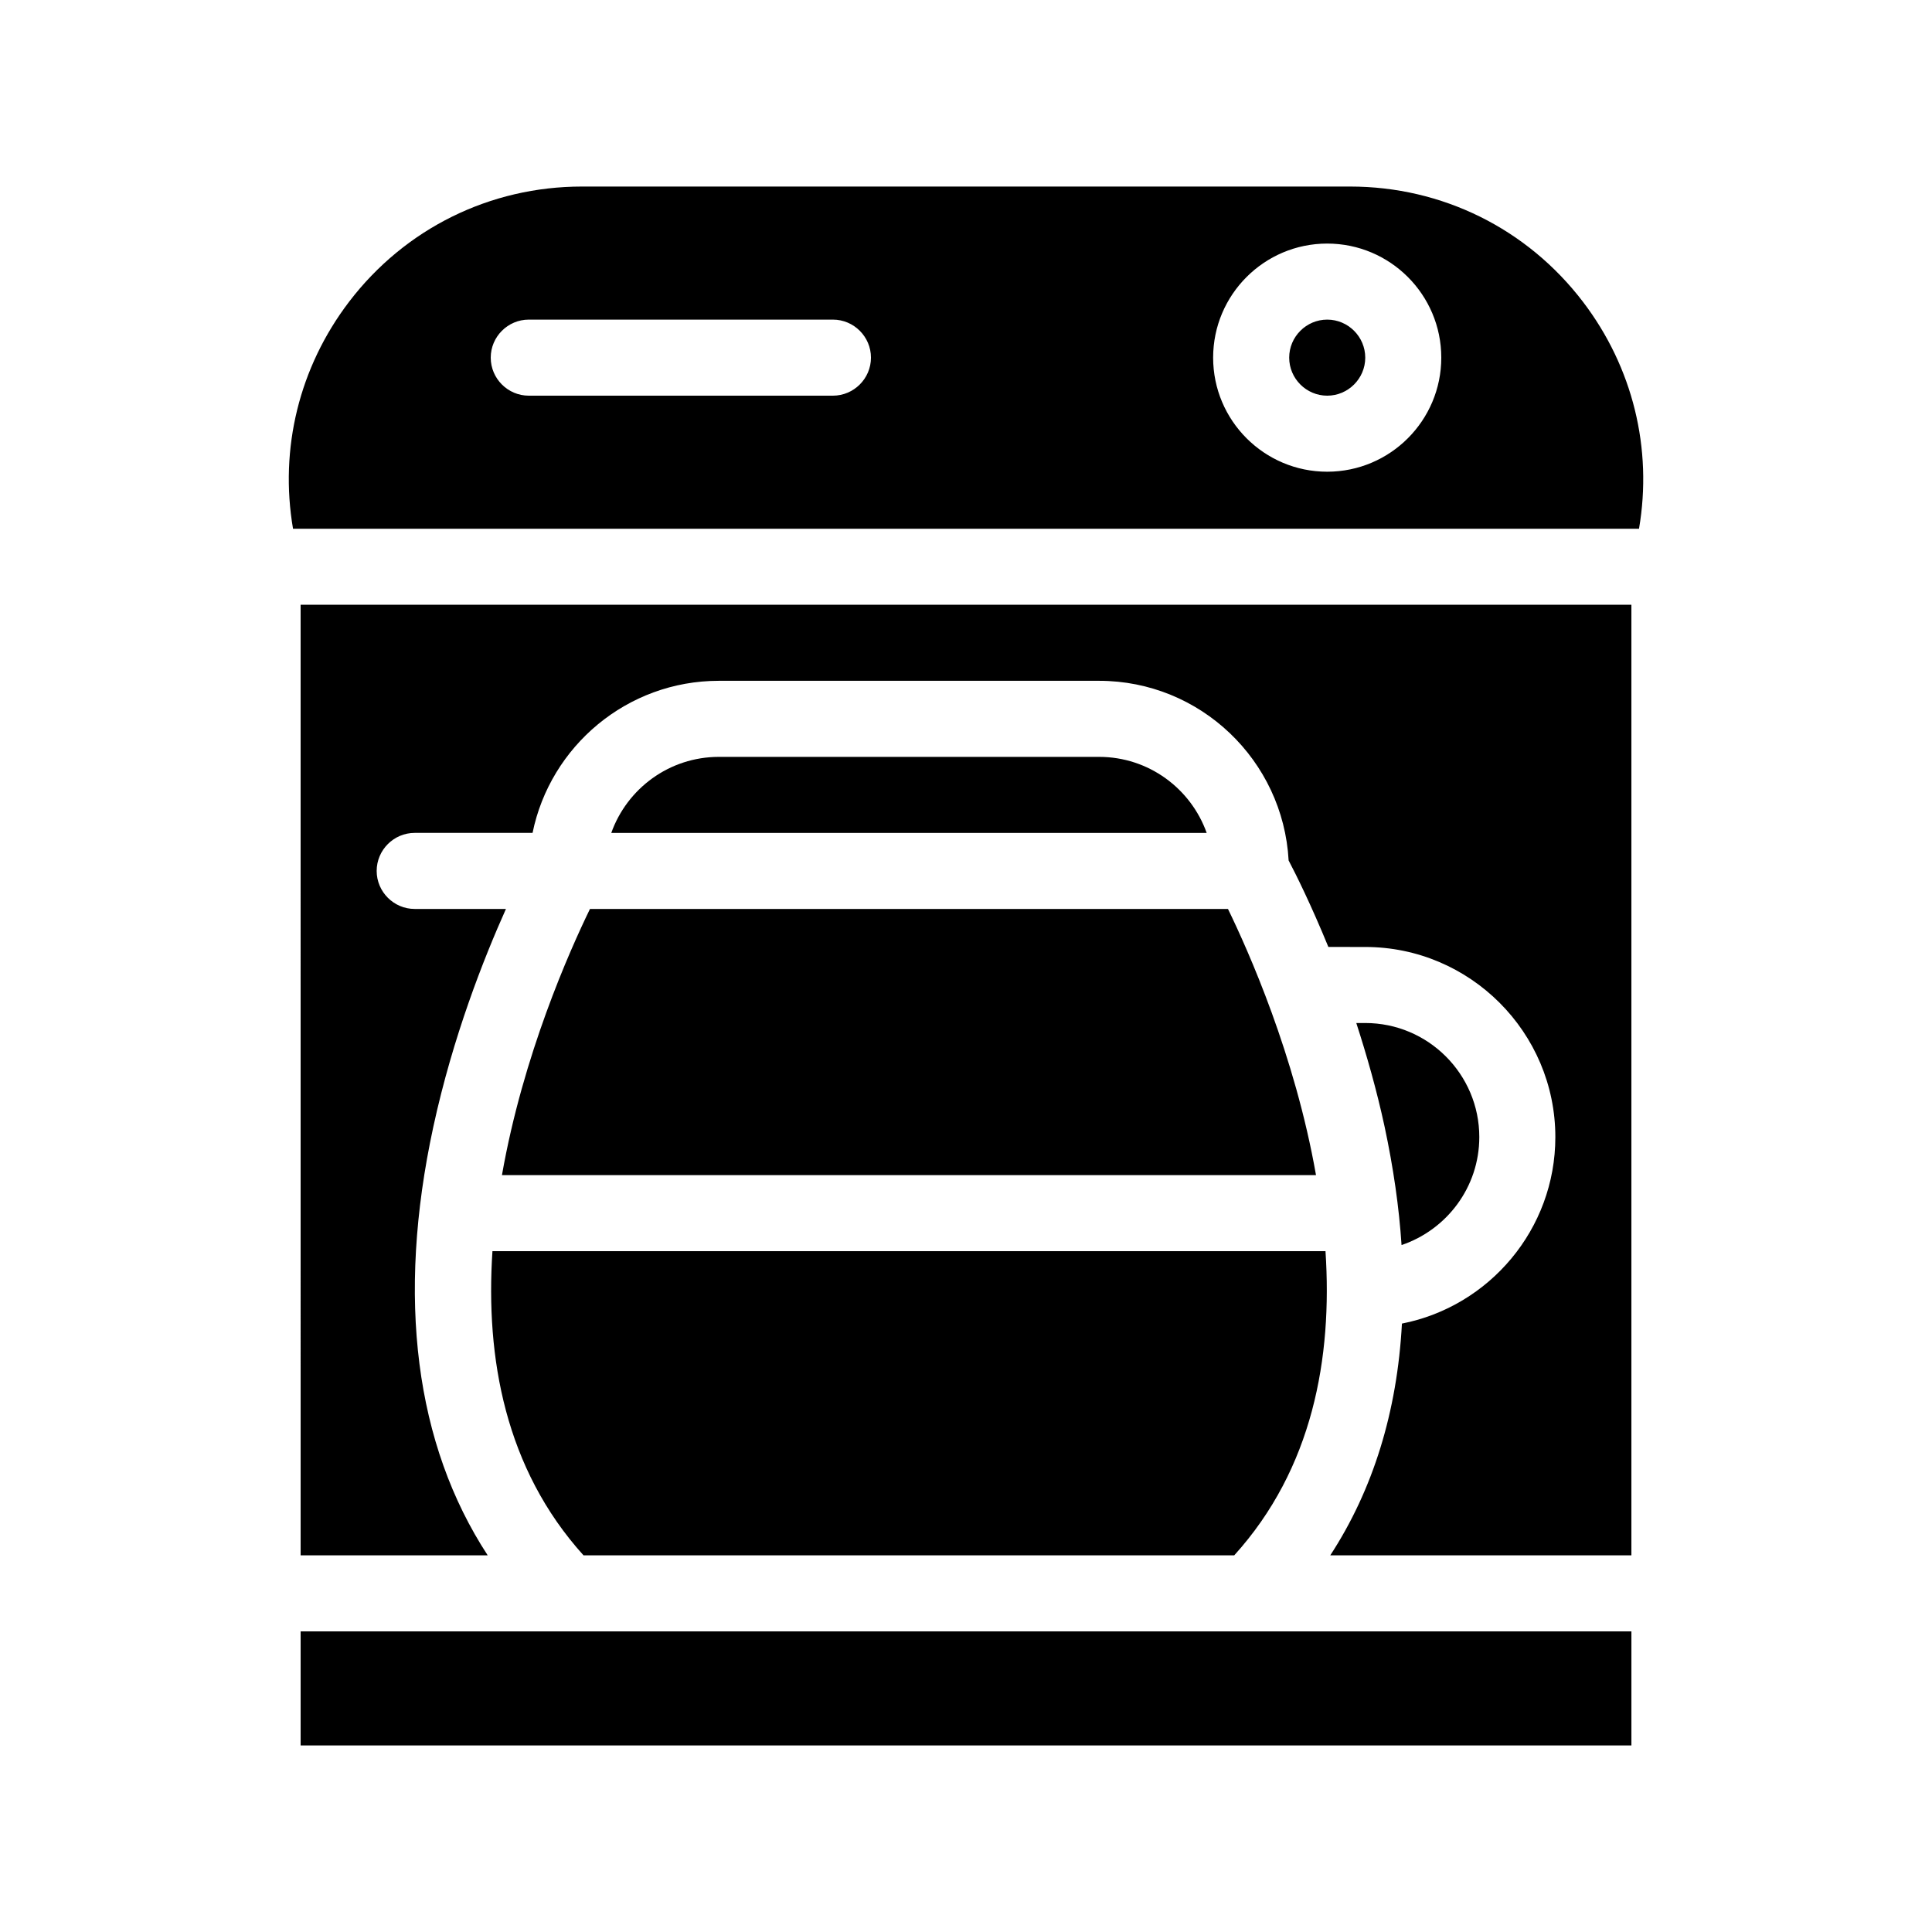 <?xml version="1.0" encoding="UTF-8"?>
<!-- Uploaded to: SVG Repo, www.svgrepo.com, Generator: SVG Repo Mixer Tools -->
<svg fill="#000000" width="800px" height="800px" version="1.1" viewBox="144 144 512 512" xmlns="http://www.w3.org/2000/svg">
 <path d="m274.5 475.57h220.77c1.863 28.266-3.375 57.637-24.184 80.609h-172.45c-20.758-22.973-25.996-52.348-24.133-80.609zm160.77-130.99h-100.76c-13.148 0-24.336 8.414-28.516 20.152h157.79c-4.184-11.738-15.367-20.152-28.516-20.152zm-211.6 211.6h49.574c-19.195-29.371-24.234-68.164-14.41-113.56 5.188-23.93 13.352-44.586 19.246-57.738h-24.18c-5.543 0-10.078-4.535-10.078-10.078 0-5.543 4.535-10.078 10.078-10.078h31.234c4.684-22.973 25.039-40.305 49.375-40.305h100.76c26.852 0 48.77 21.109 50.23 47.609 1.914 3.629 5.945 11.738 10.531 22.922l9.77 0.008c27.762 0 50.383 22.621 50.383 50.383 0 24.434-17.531 44.891-40.656 49.422-1.258 23.375-7.656 44.031-18.992 61.414h79.801v-251.91h-352.67zm312.36-110.84c0-16.676-13.551-30.23-30.23-30.23h-2.367c2.719 8.414 5.391 17.684 7.508 27.508 2.316 10.832 3.828 21.312 4.484 31.336 11.941-4.027 20.605-15.312 20.605-28.613zm-312.36 161.22h352.67v-30.23l-352.67 0.004zm53.355-151.14h215.73c-5.594-31.84-17.938-59.449-23.328-70.535h-169.08c-5.391 11.086-17.734 38.695-23.324 70.535zm301.33-171.3h-356.7c-3.629-21.211 1.613-42.773 14.863-60.156 14.812-19.395 37.332-30.527 61.719-30.527h203.54c24.383 0 46.906 11.133 61.715 30.531 13.25 17.379 18.488 38.941 14.863 60.152zm-203.54-45.34c0-5.543-4.535-10.078-10.078-10.078h-80.609c-5.543 0-10.078 4.535-10.078 10.078s4.535 10.078 10.078 10.078h80.609c5.543-0.004 10.078-4.539 10.078-10.078zm151.14 0c0-16.676-13.551-30.23-30.23-30.23-16.676 0-30.23 13.551-30.23 30.23 0 16.676 13.551 30.23 30.23 30.23 16.68-0.004 30.23-13.555 30.23-30.23zm-30.227-10.078c-5.543 0-10.078 4.535-10.078 10.078s4.535 10.078 10.078 10.078c5.543 0 10.078-4.535 10.078-10.078-0.004-5.543-4.535-10.078-10.078-10.078z"/>
</svg>